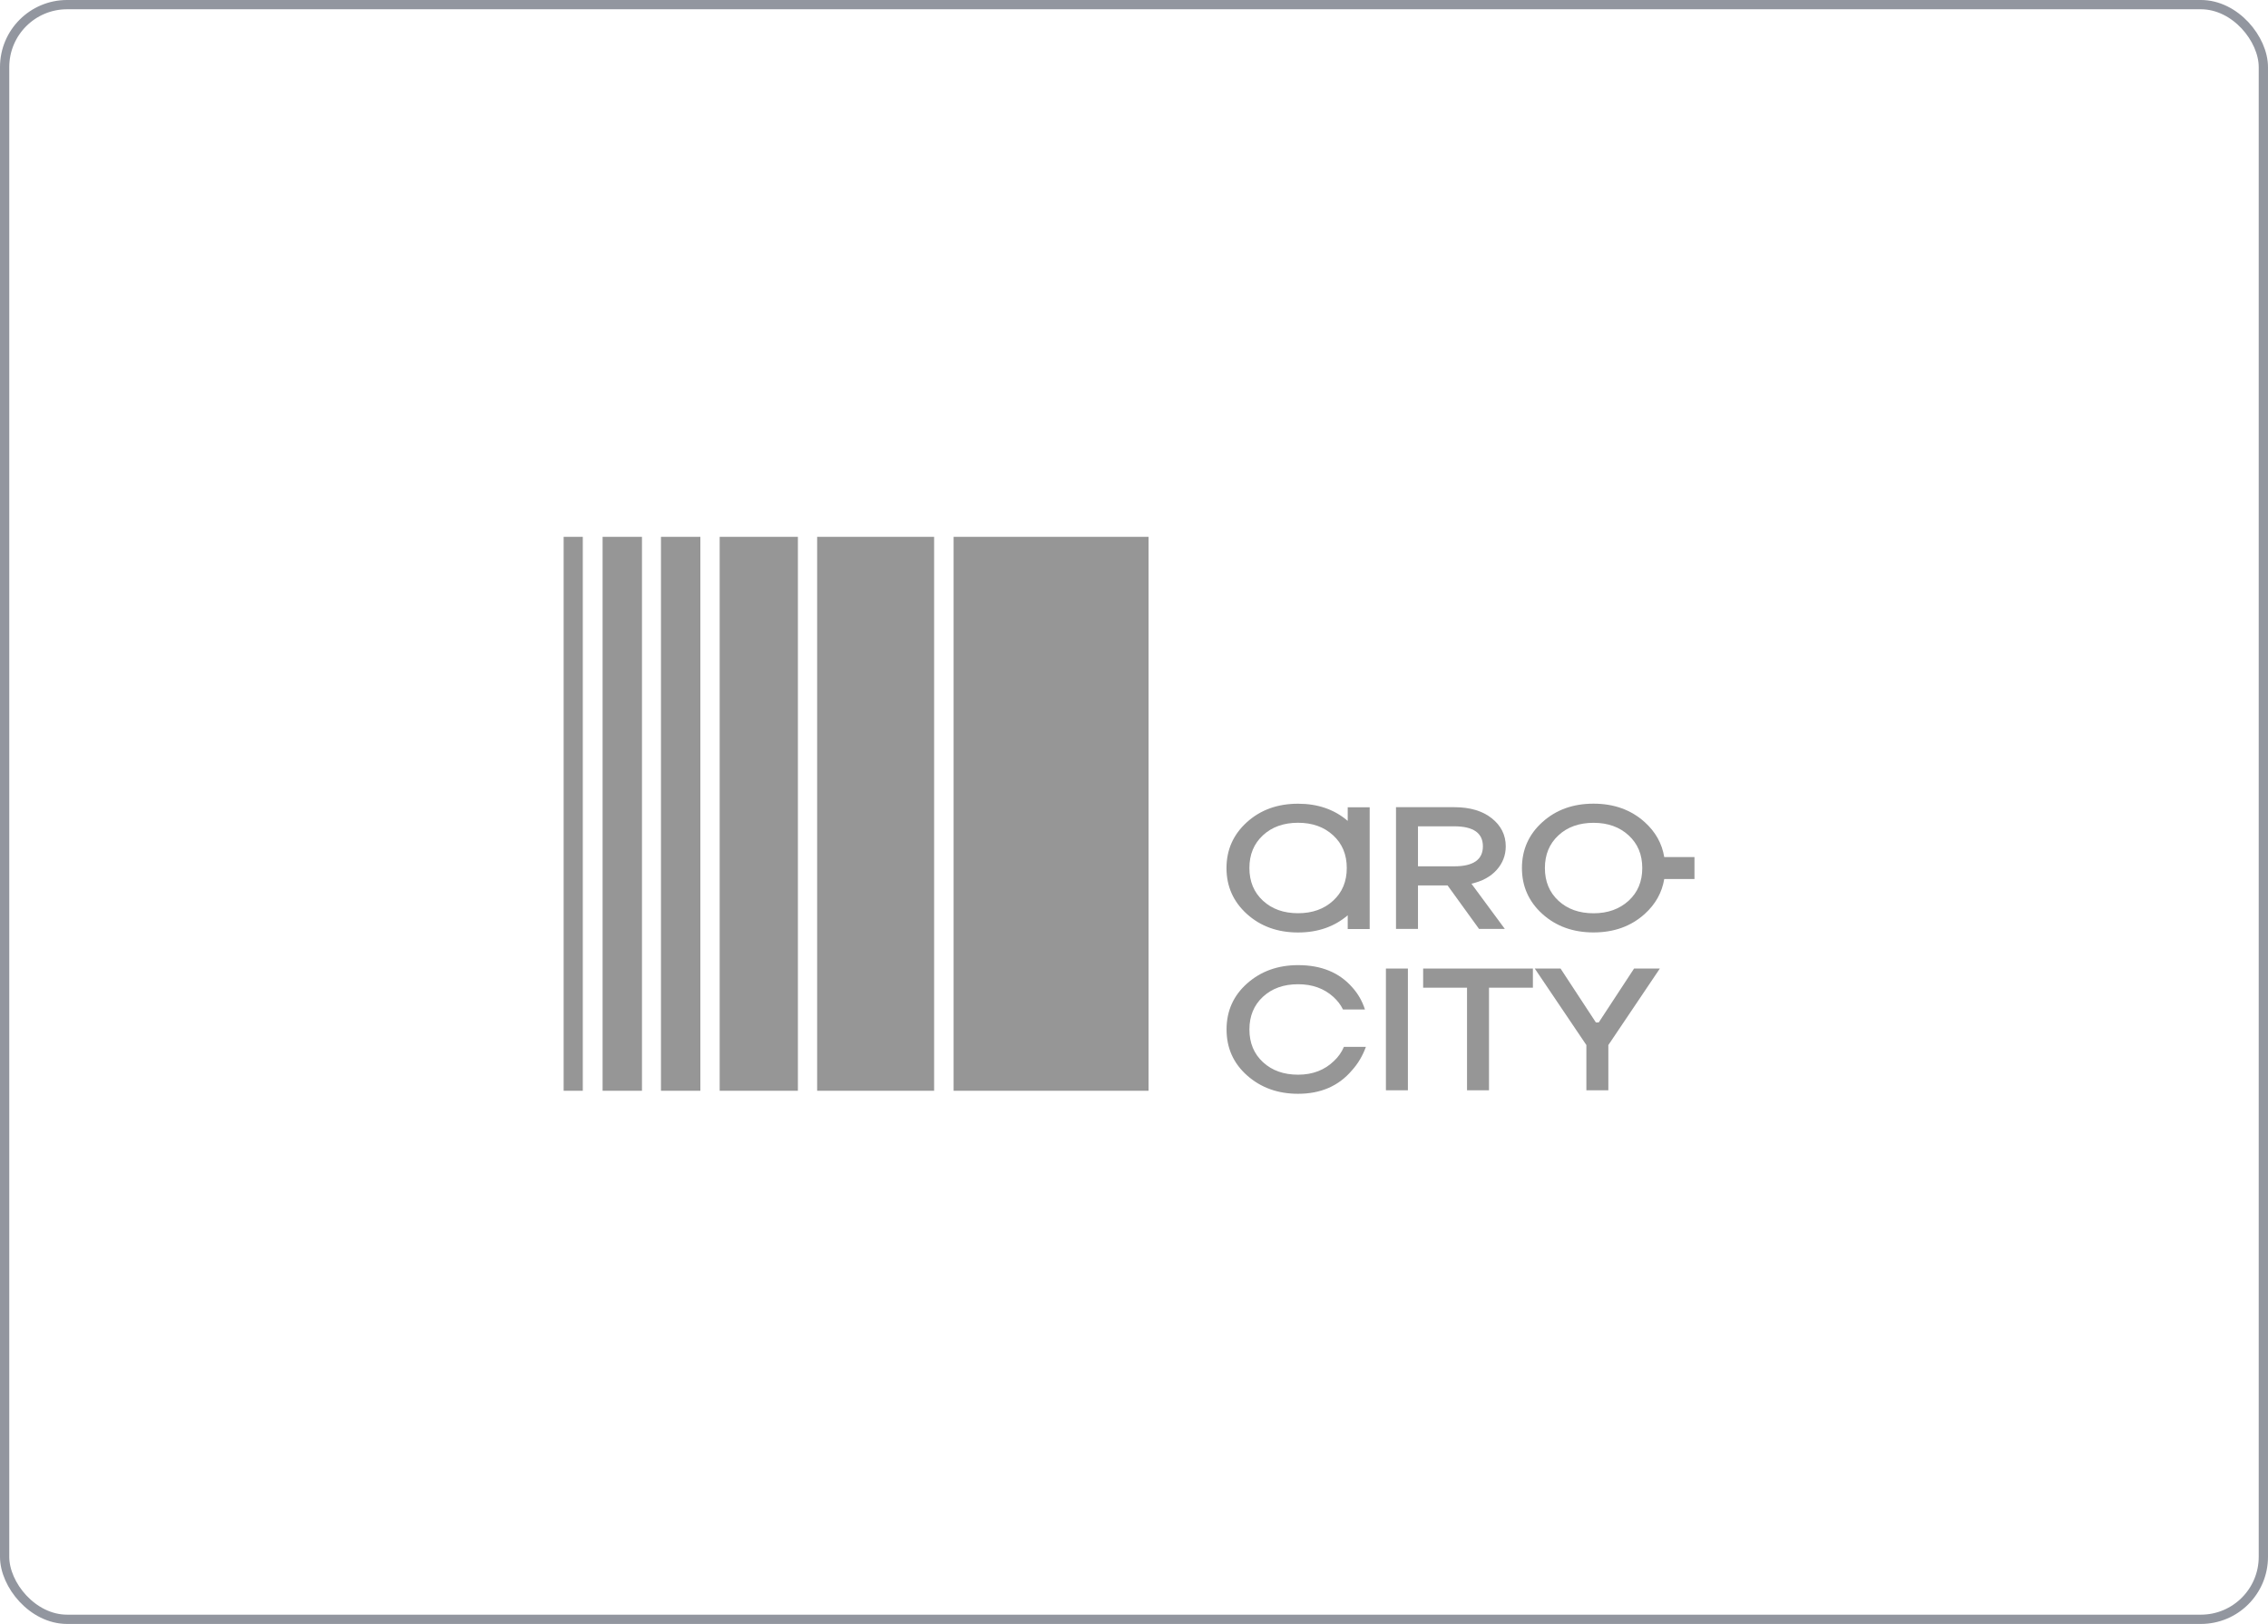 <?xml version="1.0" encoding="UTF-8"?> <svg xmlns="http://www.w3.org/2000/svg" width="169" height="121" viewBox="0 0 169 121" fill="none"> <rect x="0.345" y="0.345" width="168.309" height="120.309" rx="4.655" stroke="#92969F" stroke-width="0.691"></rect> <path d="M92.934 80.138C91.909 79.231 91.397 78.088 91.397 76.705C91.397 75.322 91.909 74.179 92.934 73.272C93.959 72.365 95.224 71.912 96.732 71.912C98.457 71.912 99.803 72.465 100.769 73.571C101.197 74.047 101.51 74.596 101.709 75.216H100.072C99.903 74.869 99.663 74.559 99.361 74.283C98.667 73.652 97.79 73.335 96.728 73.335C95.655 73.335 94.785 73.645 94.11 74.268C93.436 74.891 93.1 75.702 93.1 76.705C93.1 77.708 93.436 78.519 94.11 79.142C94.785 79.765 95.655 80.075 96.728 80.075C97.819 80.075 98.715 79.728 99.416 79.039C99.729 78.744 99.969 78.401 100.142 78.003H101.779C101.532 78.678 101.186 79.26 100.74 79.751C99.755 80.916 98.417 81.498 96.728 81.498C95.224 81.498 93.959 81.045 92.934 80.138Z" fill="#969696"></path> <path d="M103.272 81.237V72.166H104.91V81.237H103.272Z" fill="#969696"></path> <path d="M106.046 73.593V72.166H114.224V73.593H110.953V81.237H109.316V73.593H106.046Z" fill="#969696"></path> <path d="M114.363 72.166H116.284L118.917 76.181H119.131L121.763 72.166H123.684L119.846 77.867V81.237H118.209V77.867L114.363 72.166Z" fill="#969696"></path> <path d="M47.837 40H44.902V81.273H47.837V40Z" fill="#969696"></path> <path d="M52.187 40H49.252V81.273H52.187V40Z" fill="#969696"></path> <path d="M43.427 40H42V81.273H43.427V40Z" fill="#969696"></path> <path d="M59.455 40H53.626V81.273H59.455V40Z" fill="#969696"></path> <path d="M69.606 40H60.89V81.273H69.606V40Z" fill="#969696"></path> <path d="M85.585 40H71.058V81.273H85.585V40Z" fill="#969696"></path> <path d="M111.527 64.814C111.977 64.309 112.201 63.723 112.201 63.059C112.201 62.222 111.855 61.525 111.162 60.972C110.468 60.419 109.536 60.143 108.359 60.143H104.023V69.213H105.661V65.972H107.865L110.21 69.213H112.131L109.643 65.843C110.45 65.662 111.077 65.319 111.527 64.814ZM108.363 64.549H105.661V61.569H108.363C109.786 61.569 110.498 62.067 110.498 63.059C110.498 64.051 109.786 64.549 108.363 64.549Z" fill="#969696"></path> <path d="M100.425 61.164C99.43 60.312 98.198 59.885 96.727 59.885C95.2 59.885 93.928 60.342 92.914 61.26C91.9 62.175 91.392 63.318 91.392 64.682C91.392 66.046 91.9 67.185 92.914 68.103C93.928 69.018 95.2 69.479 96.727 69.479C98.198 69.479 99.43 69.047 100.425 68.199V69.221H102.062V60.15H100.425V61.164ZM99.337 67.112C98.659 67.735 97.789 68.044 96.727 68.044C95.654 68.044 94.784 67.735 94.109 67.112C93.434 66.488 93.099 65.677 93.099 64.674C93.099 63.671 93.434 62.86 94.109 62.237C94.78 61.614 95.654 61.304 96.727 61.304C97.789 61.304 98.659 61.614 99.337 62.237C100.016 62.86 100.355 63.671 100.355 64.674C100.355 65.681 100.016 66.492 99.337 67.112Z" fill="#969696"></path> <path d="M126.264 63.859H124.011C123.845 62.849 123.362 61.983 122.555 61.256C121.541 60.342 120.269 59.881 118.742 59.881C117.216 59.881 115.944 60.338 114.93 61.256C113.916 62.17 113.407 63.313 113.407 64.678C113.407 66.042 113.916 67.181 114.93 68.099C115.944 69.014 117.216 69.475 118.742 69.475C120.269 69.475 121.537 69.017 122.555 68.099C123.359 67.373 123.845 66.503 124.011 65.496H126.264V63.859ZM118.746 68.048C117.673 68.048 116.803 67.738 116.128 67.115C115.454 66.492 115.118 65.681 115.118 64.678C115.118 63.675 115.454 62.864 116.128 62.241C116.799 61.617 117.673 61.308 118.746 61.308C119.808 61.308 120.678 61.617 121.357 62.241C122.035 62.864 122.374 63.675 122.374 64.678C122.374 65.681 122.035 66.492 121.357 67.115C120.674 67.734 119.808 68.048 118.746 68.048Z" fill="#969696"></path> </svg> 